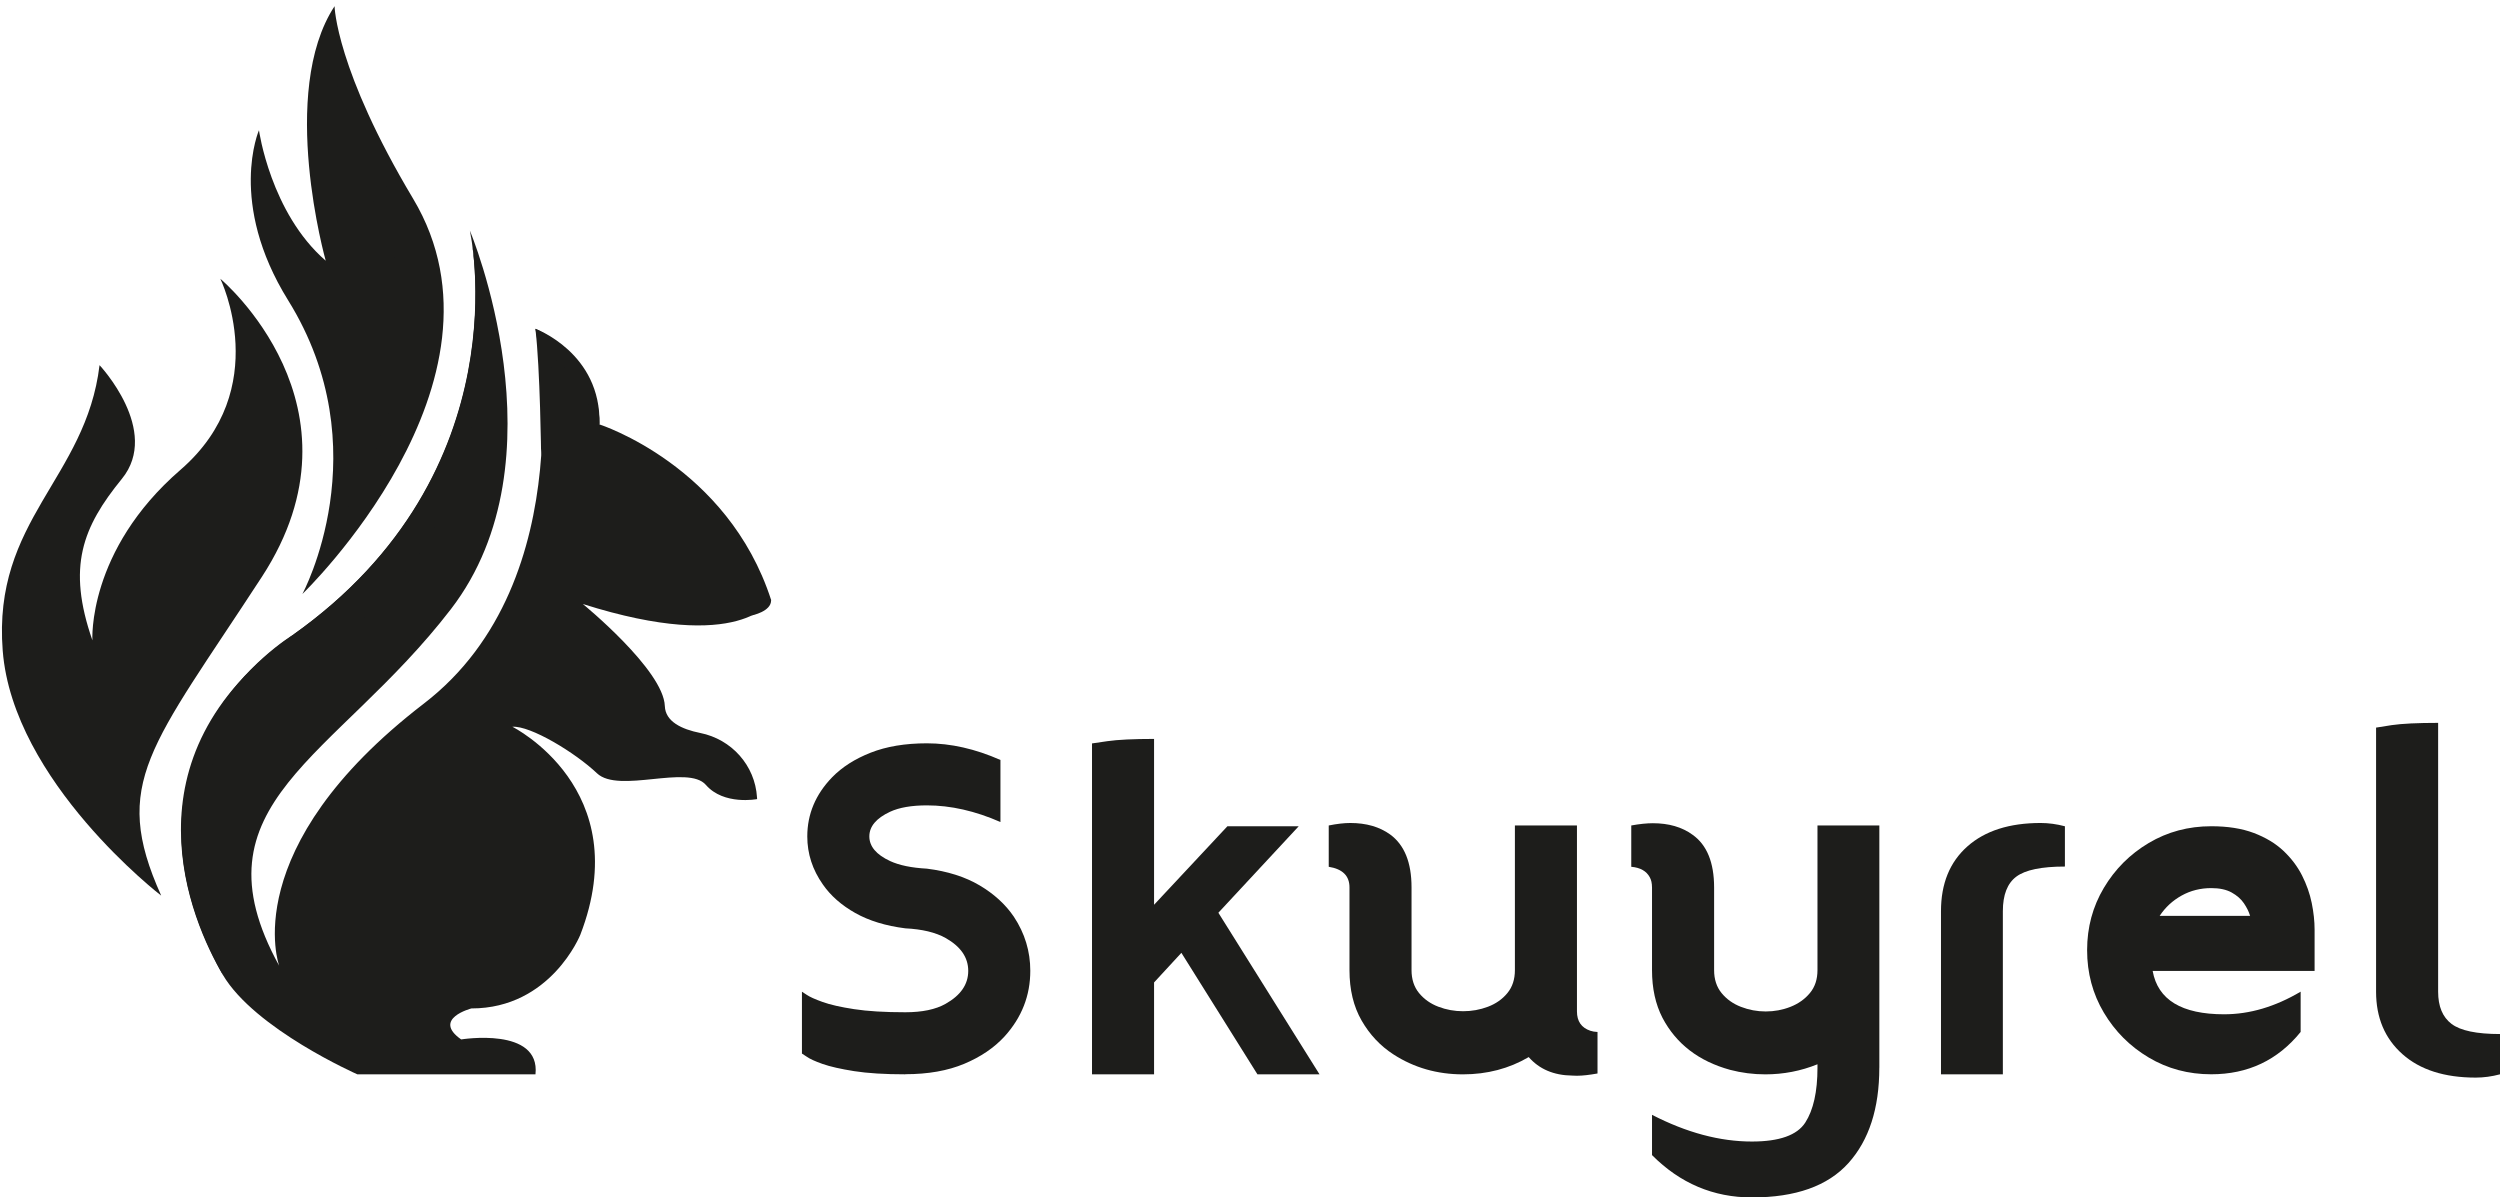 <?xml version="1.0" encoding="UTF-8"?>
<svg id="Calque_2" data-name="Calque 2" xmlns="http://www.w3.org/2000/svg" viewBox="0 0 654.23 313.36">
  <defs>
    <style>
      .cls-1, .cls-2 {
        fill: #1d1d1b;
      }

      .cls-2 {
        stroke-miterlimit: 10;
      }
    </style>
  </defs>
  <g id="Calque_1-2" data-name="Calque 1">
    <g>
      <g>
        <path class="cls-1" d="m140.11,281.14h-46.6s-26.82-11.83-35.2-26.04-26.9-56.94,18.16-88.81c60.7-42.94,46.49-105.94,46.49-105.94,0,0,25.2,59.85-4.97,99.07-30.17,39.22-68.4,50.72-44.93,93.32,0,0-11.4-30.77,37.89-68.64,42.08-32.33,29.17-98.05,29.17-98.05,0,0,16.76,7.44,16.76,25.02,0,0,33.55,10.75,44.93,45.98,0,0-7.71,14.2-49.29,1.01,0,0,21.12,17.24,21.46,26.71.14,4.06,4.41,6.07,9.25,7.04,8.19,1.64,14.36,8.46,14.87,16.86l.03.45s-8.72,1.69-13.41-3.72c-4.69-5.41-22.8,2.37-28.5-3.04s-17.43-12.51-22.13-12.17c0,0,32.52,16.23,17.77,54.44,0,0-7.71,19.27-28.5,19.27,0,0-10.39,2.7-2.68,8.11,0,0,20.79-3.38,19.45,9.13Z"/>
        <path class="cls-2" d="m42.15,234.35S3.39,204.54.71,170.28c-2.68-34.26,21.77-44.97,25.34-74.72,0,0,16.12,17.13,5.84,29.75-10.28,12.62-14.42,22.99-7.71,42.26,0,0-1.43-23.44,23.06-44.63,24.48-21.19,10.42-49.99,10.42-49.99,0,0,39.93,33.36,10.88,77.99-29.06,44.63-39.65,53.89-26.37,83.4Z"/>
        <path class="cls-2" d="m79.12,155.47s20.5-37.87-3.71-76.87c-15.9-25.6-7.64-44.52-7.64-44.52,0,0,3.02,21.64,17.47,34.15,0,0-12.44-44.07,2.31-66.61,0,0,.34,16.57,20.56,50.38,28.69,47.96-28.99,103.46-28.99,103.46Z"/>
        <path class="cls-1" d="m29.21,218.81S-3.2,187.71,5.52,151.41c0,0-1.34,28.18,23.69,67.4Z"/>
        <path class="cls-1" d="m86.21,17.52s.45,8.34,14.98,44.18c14.53,35.84-13.86,77.54-13.86,77.54,0,0,26.37-32.01,24.82-57.71-1.51-25.01-14.32-32.68-25.94-64.02Z"/>
        <path class="cls-1" d="m141.61,119.4s-.25-23-1.5-33.36c0,0,17.28,6.31,16.76,25.02,0,0-6.3-13.3-12.11-17.58l-3.16,25.92Z"/>
        <path class="cls-1" d="m201.8,157.05l-9.15-2.59s-.86,3.55,4.09,6.59c0,0,5.15-1.02,5.05-4Z"/>
        <path class="cls-1" d="m58.3,255.1s-16.24-45.98,4.77-66.16c21.01-20.17,75.62-43.84,59.88-128.6,0,0,14.4,63.12-46.49,105.94,0,0-50.53,30.43-18.16,88.81Z"/>
      </g>
      <g>
        <path class="cls-1" d="m236.92,281.14c-5.41,0-9.88-.28-13.39-.83-3.51-.56-6.27-1.18-8.26-1.88s-3.38-1.34-4.17-1.91l-1.24-.81v-16.19l1.24.81c.79.54,2.18,1.17,4.17,1.88,1.99.72,4.74,1.34,8.26,1.88,3.51.54,7.98.81,13.39.81,4.41,0,7.92-.73,10.54-2.21,3.94-2.22,5.92-5.09,5.92-8.61s-1.97-6.38-5.92-8.61c-2.62-1.47-6.13-2.31-10.54-2.53-5.13-.65-9.49-1.98-13.1-4.01-3.6-2.03-6.43-4.51-8.47-7.45-2.73-3.87-4.09-8.07-4.09-12.59,0-5.84,2.17-11.01,6.51-15.49,2.58-2.65,5.94-4.8,10.08-6.43s9.04-2.45,14.71-2.45c6.24,0,12.66,1.45,19.25,4.36v16.24c-6.6-2.9-13.02-4.36-19.25-4.36-4.02,0-7.23.56-9.63,1.67-3.62,1.69-5.43,3.84-5.43,6.45s1.81,4.77,5.43,6.45c2.4,1.11,5.61,1.77,9.63,1.99,5.41.68,10.01,2.14,13.8,4.38,3.78,2.24,6.77,4.97,8.96,8.2,2.87,4.34,4.3,9.05,4.3,14.15,0,6.49-2.24,12.21-6.72,17.16-2.73,2.98-6.25,5.37-10.57,7.18-4.32,1.81-9.46,2.72-15.41,2.72Z"/>
        <path class="cls-1" d="m345.3,281.14h-16.24l-19.9-31.79-7.15,7.75v24.04h-16.24v-86.59l4.03-.59c2.73-.39,6.8-.59,12.21-.59v43.4l19.2-20.55h18.66l-21.03,22.64,26.46,42.27Z"/>
        <path class="cls-1" d="m412.8,281.52l-1.4-.05c-4.81-.07-8.59-1.69-11.35-4.84-5.13,3.01-10.86,4.52-17.21,4.52-6.74,0-12.8-1.74-18.18-5.22-3.44-2.22-6.22-5.18-8.34-8.87-2.12-3.69-3.17-8.08-3.17-13.18v-21.67c0-3.01-1.81-4.8-5.43-5.38v-10.81c2.15-.43,4.03-.65,5.65-.65,4.16,0,7.64,1,10.43,3.01,3.73,2.73,5.59,7.33,5.59,13.82v21.67c0,2.4.65,4.4,1.96,6,1.31,1.6,2.99,2.79,5.06,3.58,2.06.79,4.22,1.18,6.48,1.18s4.43-.39,6.51-1.18c2.08-.79,3.77-1.98,5.08-3.58,1.31-1.59,1.96-3.59,1.96-6v-37.86h16.24v48.67c0,2.58,1.16,4.27,3.5,5.06.54.18,1.16.29,1.88.32v10.86c-2.19.39-3.94.59-5.27.59Z"/>
        <path class="cls-1" d="m491.8,279.42c0,10.65-2.7,18.97-8.09,24.96-5.4,5.99-13.81,8.98-25.25,8.98-10.08,0-18.79-3.69-26.14-11.08v-10.54c9.04,4.66,17.75,6.99,26.14,6.99,7.17,0,11.82-1.65,13.96-4.95,2.13-3.3,3.2-8.09,3.2-14.36v-.91c-4.34,1.76-8.89,2.64-13.66,2.64-3.12,0-6.19-.39-9.2-1.18-8.21-2.26-14.11-6.79-17.7-13.61-1.83-3.55-2.74-7.71-2.74-12.48v-21.62c0-1.11-.2-2.01-.59-2.69-.86-1.61-2.47-2.53-4.84-2.74v-10.81c2.15-.39,4.03-.59,5.65-.59,4.16,0,7.62,1,10.38,3.01,3.76,2.65,5.65,7.26,5.65,13.82v21.62c0,2.4.65,4.4,1.96,6,1.31,1.6,2.99,2.8,5.06,3.6s4.22,1.21,6.48,1.21,4.42-.4,6.48-1.21c2.06-.81,3.76-2.01,5.08-3.6,1.33-1.59,1.99-3.59,1.99-6v-37.86h16.19v63.41Z"/>
        <path class="cls-1" d="m524.13,281.14h-16.19v-42.7c0-7.21,2.3-12.85,6.91-16.94,4.61-4.09,11-6.13,19.17-6.13,2.08,0,4.2.29,6.35.86v10.54c-6.13,0-10.37.88-12.72,2.64-2.35,1.76-3.52,4.77-3.52,9.04v42.7Z"/>
        <path class="cls-1" d="m582.05,265.43c6.67,0,13.34-1.97,20.01-5.92v10.54c-5.99,7.39-13.79,11.08-23.4,11.08-5.99,0-11.44-1.46-16.35-4.38-4.91-2.92-8.83-6.84-11.75-11.75-2.92-4.91-4.38-10.36-4.38-16.35s1.46-11.38,4.38-16.3c2.92-4.91,6.84-8.83,11.75-11.75,4.91-2.92,10.36-4.38,16.35-4.38,4.3,0,8,.58,11.11,1.75,3.1,1.17,5.68,2.72,7.75,4.65,2.06,1.94,3.69,4.09,4.89,6.45,1.2,2.37,2.05,4.78,2.55,7.23.5,2.46.75,4.78.75,6.97v10.81h-42.38c1.36,7.57,7.6,11.35,18.72,11.35Zm6.78-25.76c-.32-1.08-.86-2.17-1.61-3.28-.75-1.11-1.82-2.05-3.2-2.82-1.38-.77-3.17-1.16-5.35-1.16-2.83,0-5.42.65-7.77,1.96-2.35,1.31-4.26,3.07-5.73,5.3h23.67Z"/>
        <path class="cls-1" d="m647.88,282c-8.17,0-14.57-2.04-19.17-6.13-4.61-4.09-6.91-9.54-6.91-16.35v-69.11l4.09-.65c2.69-.39,6.74-.59,12.15-.59v70.35c0,3.84,1.16,6.64,3.5,8.42,2.33,1.77,6.56,2.66,12.69,2.66v10.54c-2.15.57-4.27.86-6.35.86Z"/>
      </g>
    </g>
  </g>
</svg>